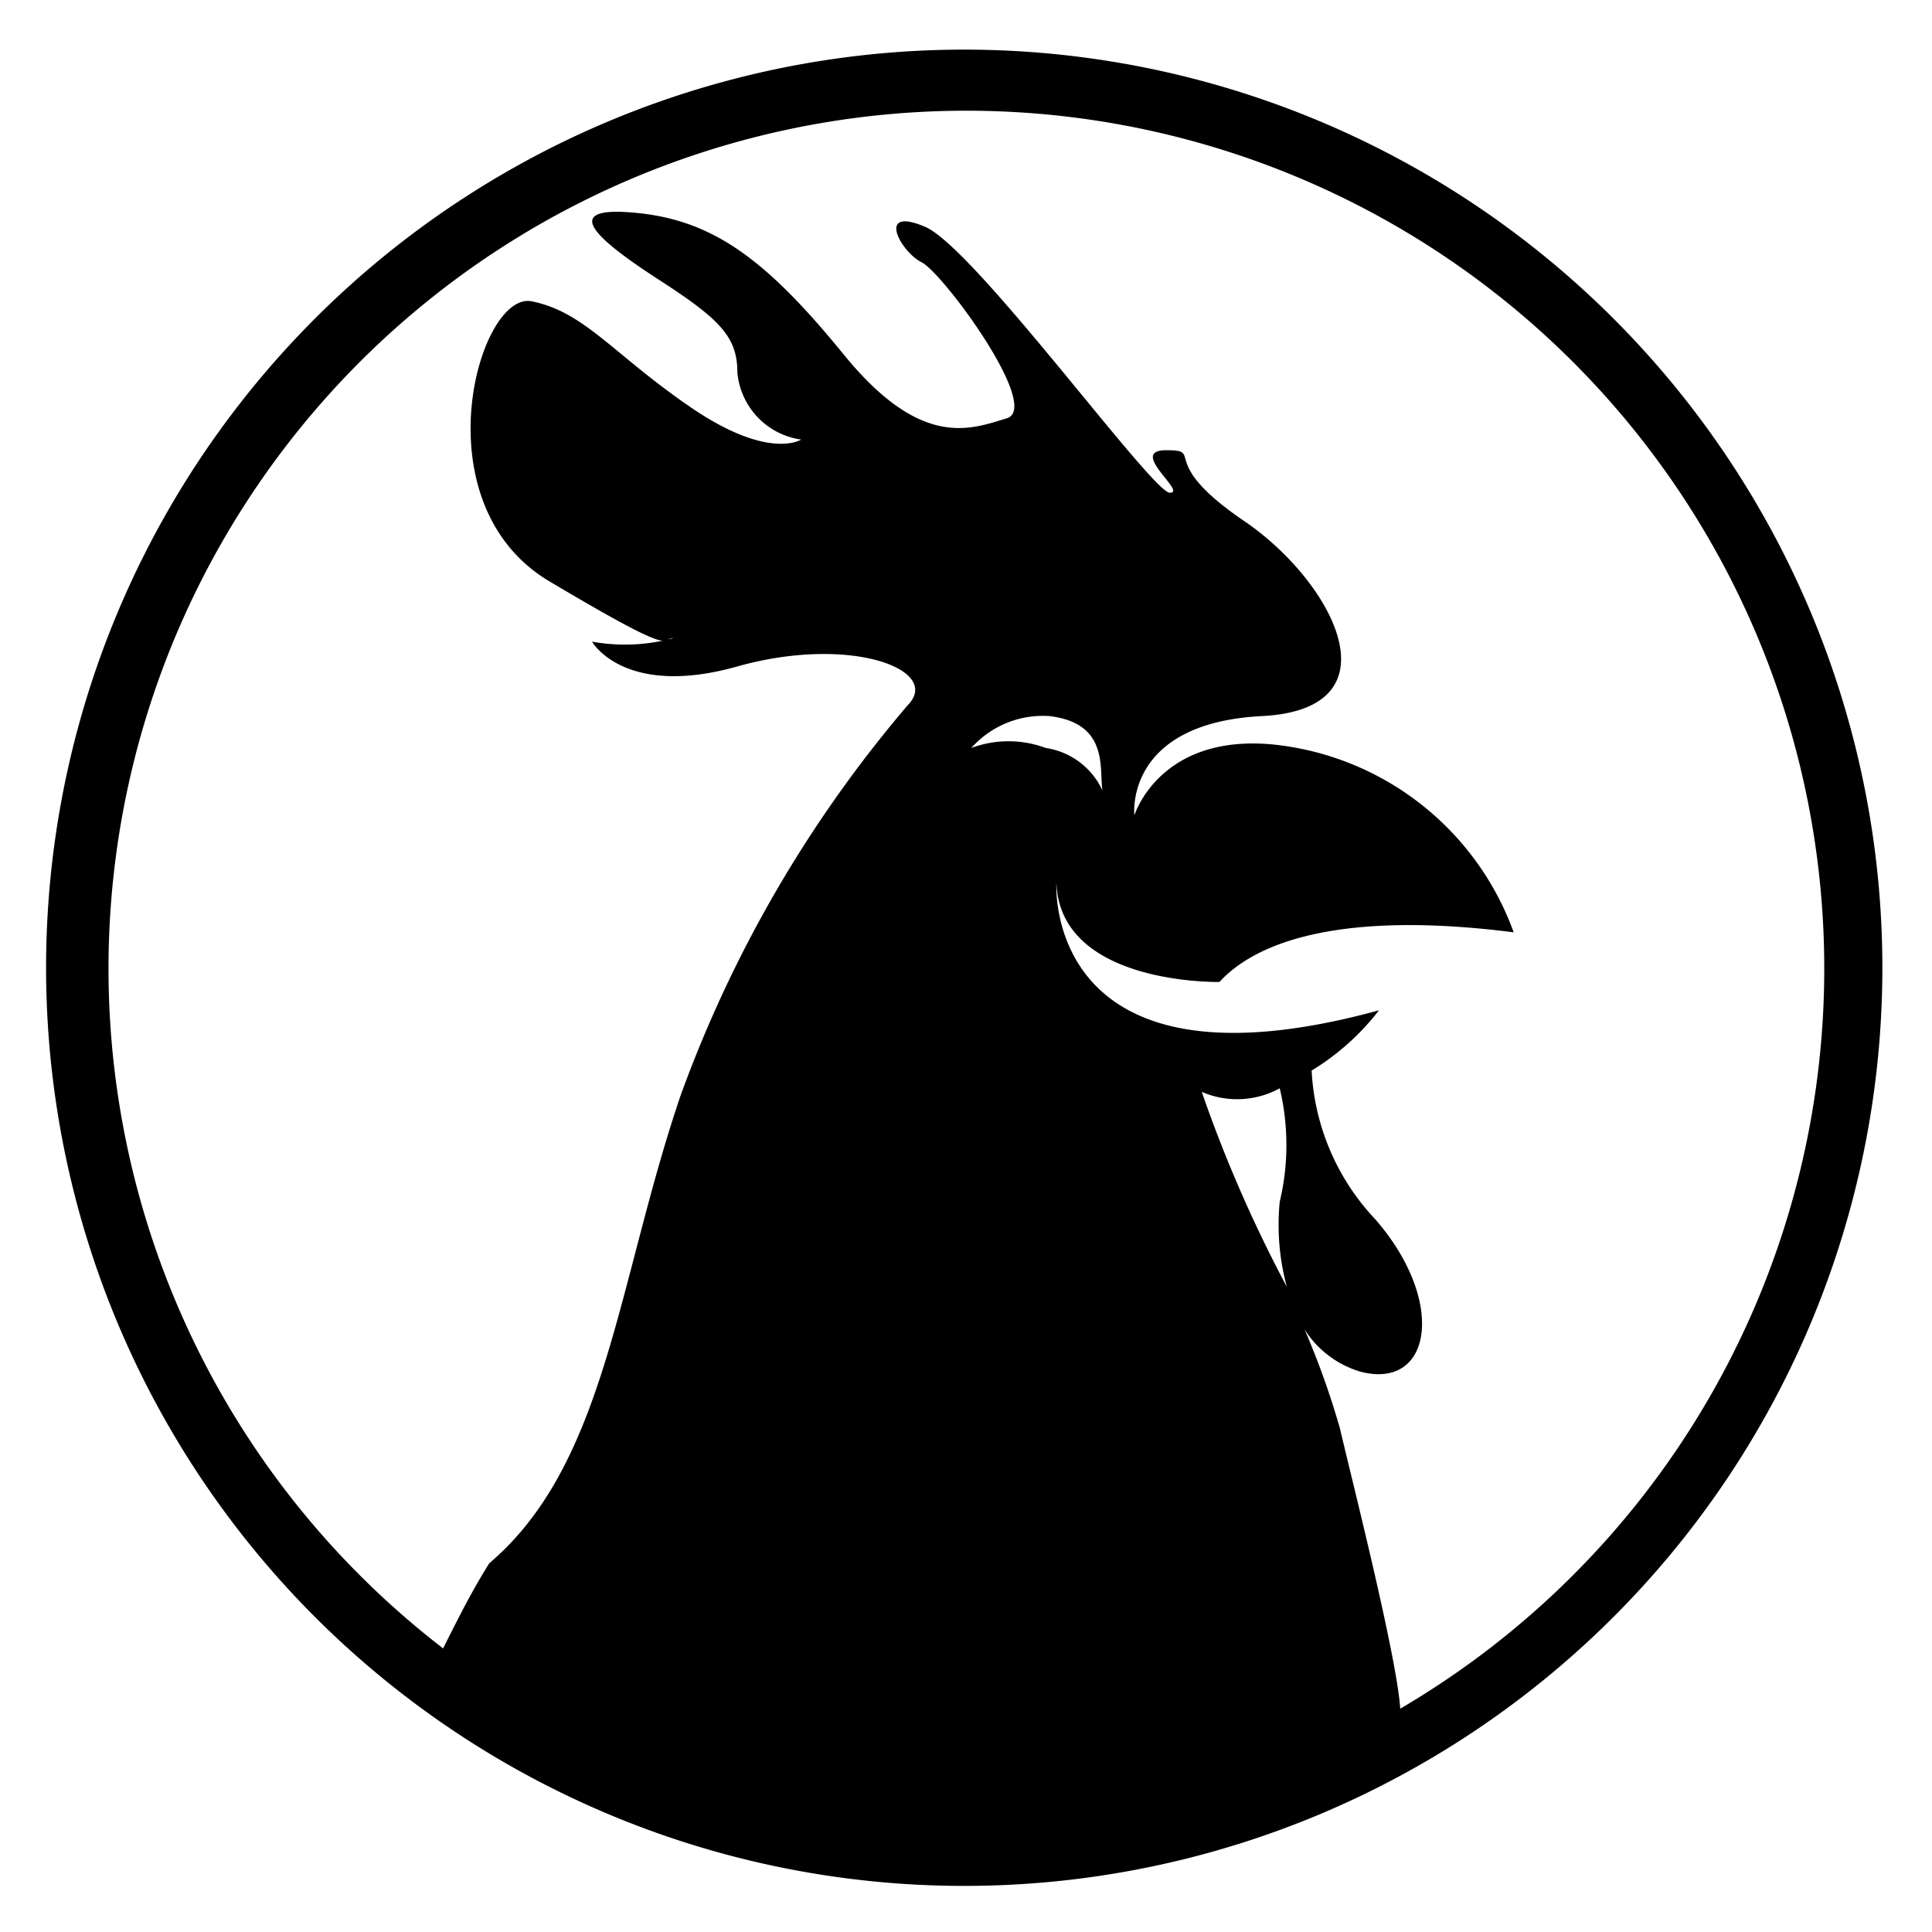 <svg id="Layer_1" data-name="Layer 1" xmlns="http://www.w3.org/2000/svg" width="54.5" height="54.5" viewBox="0 0 54.5 54.5">
  <title>rg-logo</title>
  <path d="M27.3,1.4A25.9,25.9,0,1,0,53.1,27.3,25.9,25.9,0,0,0,27.3,1.4Zm.1,19.7a2.7,2.7,0,0,1,2.2-.9c1.7.2,1.4,1.5,1.5,2.1a2.1,2.1,0,0,0-1.6-1.2A3,3,0,0,0,27.4,21.1Zm8.9,15.2a38.4,38.4,0,0,1-2.4-5.5,2.5,2.5,0,0,0,2.2-.1,6.9,6.9,0,0,1,0,3.2A6.7,6.7,0,0,0,36.3,36.3Zm3.2,11.9c-.1-1.5-1.4-6.6-1.7-7.9a23.1,23.1,0,0,0-1-2.8,2.8,2.8,0,0,0,1.6,1.2c2,.5,2.4-2,.4-4.3A6.6,6.6,0,0,1,37,30.2a7,7,0,0,0,1.9-1.7c-9.5,2.6-9.1-3.6-9.1-3.6.1,2.9,4.6,2.8,4.6,2.8h0c1.1-1.2,3.6-2,8.3-1.4A8.1,8.1,0,0,0,35.9,21c-3.2-.3-3.9,2-3.9,2s-.3-2.6,3.6-2.8,2-3.8-.5-5.5-1.1-2-2.2-2,.6,1.2.1,1.2S27.5,7,26.1,6.4s-.7.7-.1,1,3.4,4.1,2.4,4.4-2.4.9-4.6-1.8-3.7-3.8-5.9-4-1,.8.7,1.9,2.2,1.6,2.2,2.6a2.1,2.1,0,0,0,1.8,1.9s-.9.6-3.1-.9-3-2.7-4.5-3-3.2,5.7.5,7.9S18.6,18,19,18a5.2,5.2,0,0,1-2.3.1s.9,1.6,4.1.7,5.8.1,4.8,1.1a35.7,35.7,0,0,0-6.4,11c-1.8,5.3-2.1,10.4-5.4,13.2-.5.8-.9,1.6-1.3,2.4a24.2,24.2,0,1,1,27,1.7Z"/>
</svg>
